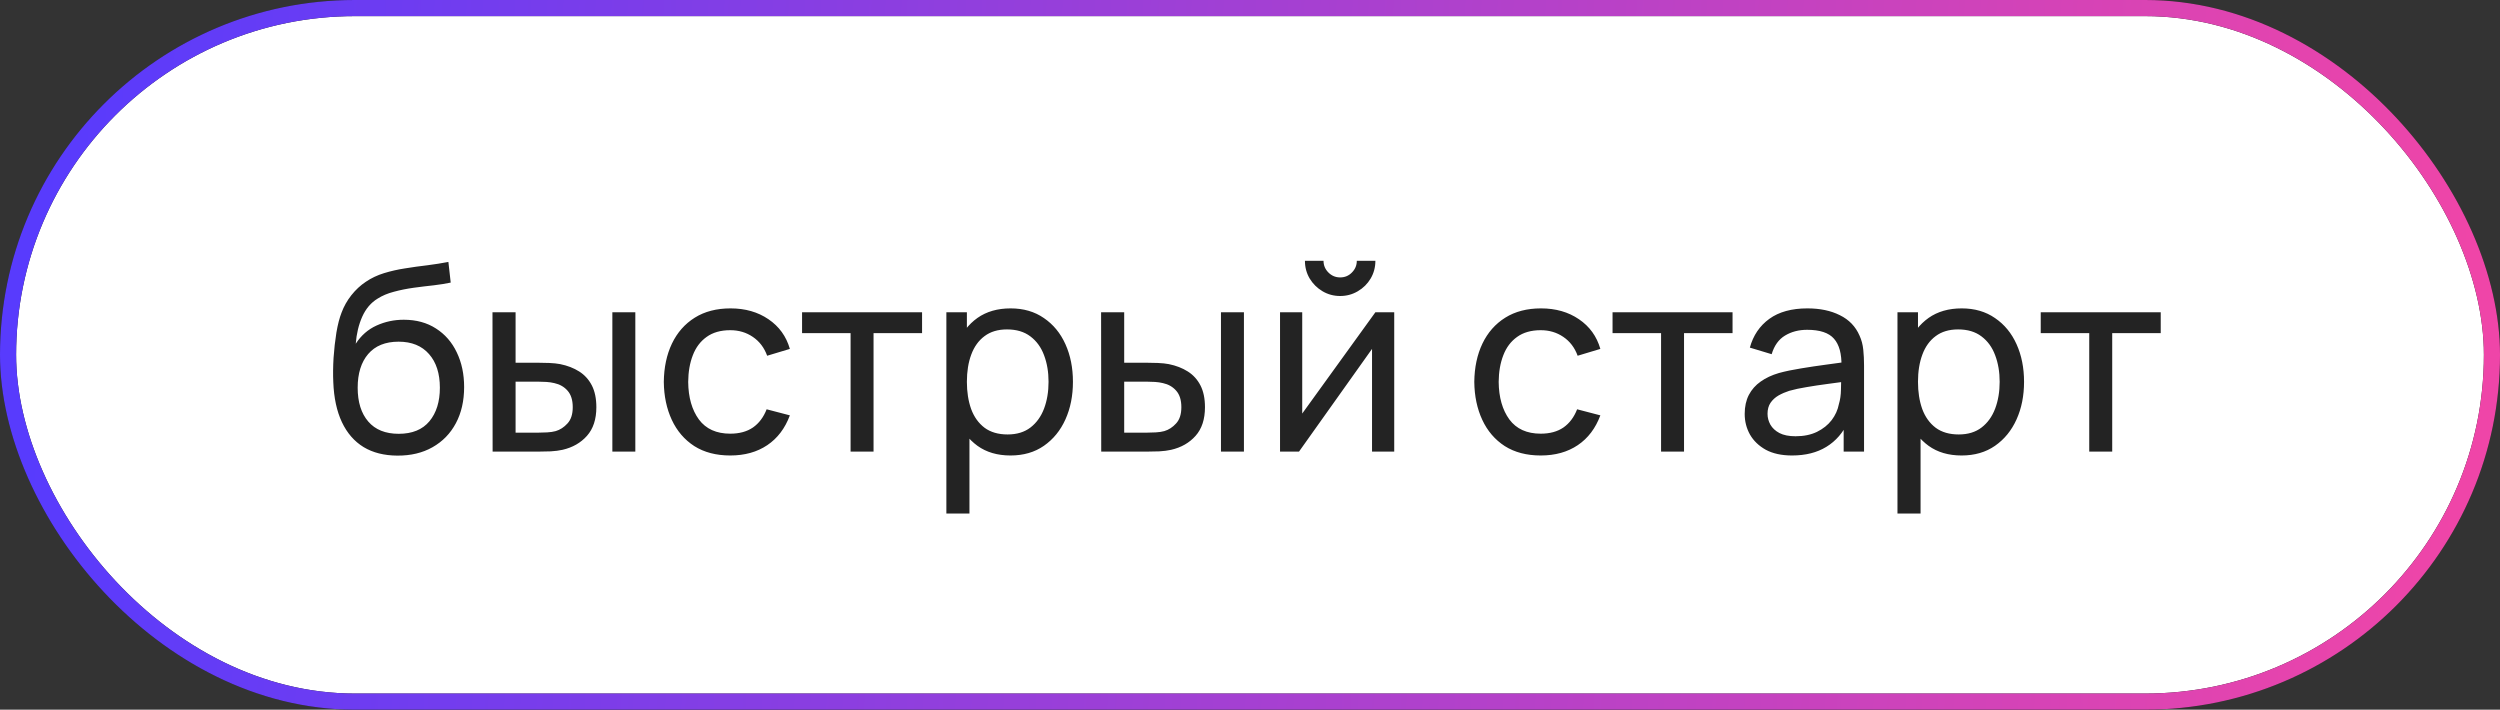<?xml version="1.0" encoding="UTF-8"?> <svg xmlns="http://www.w3.org/2000/svg" width="155" height="44" viewBox="0 0 155 44" fill="none"><rect x="0" y="0" width="155" height="44" fill="#333333" stroke="none"/> <rect x="0.5" y="0.5" width="154" height="43" rx="21.5" fill="white"></rect> <path d="M24.632 28.248C23.816 28.243 23.12 28.067 22.544 27.72C21.968 27.368 21.52 26.853 21.2 26.176C20.88 25.499 20.701 24.669 20.664 23.688C20.643 23.235 20.648 22.736 20.68 22.192C20.717 21.648 20.776 21.125 20.856 20.624C20.941 20.123 21.048 19.709 21.176 19.384C21.32 18.995 21.523 18.635 21.784 18.304C22.051 17.968 22.349 17.691 22.68 17.472C23.016 17.243 23.392 17.064 23.808 16.936C24.224 16.808 24.659 16.709 25.112 16.64C25.571 16.565 26.029 16.501 26.488 16.448C26.947 16.389 27.384 16.32 27.8 16.24L27.944 17.52C27.651 17.584 27.304 17.64 26.904 17.688C26.504 17.731 26.088 17.781 25.656 17.84C25.229 17.899 24.819 17.981 24.424 18.088C24.035 18.189 23.699 18.331 23.416 18.512C23 18.763 22.68 19.139 22.456 19.64C22.237 20.136 22.104 20.693 22.056 21.312C22.387 20.8 22.816 20.424 23.344 20.184C23.872 19.944 24.435 19.824 25.032 19.824C25.805 19.824 26.472 20.005 27.032 20.368C27.592 20.725 28.021 21.219 28.32 21.848C28.624 22.477 28.776 23.195 28.776 24C28.776 24.853 28.605 25.6 28.264 26.24C27.923 26.88 27.44 27.376 26.816 27.728C26.197 28.08 25.469 28.253 24.632 28.248ZM24.72 26.896C25.557 26.896 26.192 26.637 26.624 26.12C27.056 25.597 27.272 24.904 27.272 24.04C27.272 23.155 27.048 22.459 26.6 21.952C26.152 21.44 25.523 21.184 24.712 21.184C23.891 21.184 23.261 21.44 22.824 21.952C22.392 22.459 22.176 23.155 22.176 24.04C22.176 24.931 22.395 25.629 22.832 26.136C23.269 26.643 23.899 26.896 24.72 26.896ZM30.542 28L30.534 19.36H31.966V22.488H33.286C33.536 22.488 33.792 22.493 34.054 22.504C34.315 22.515 34.542 22.539 34.734 22.576C35.182 22.667 35.574 22.819 35.91 23.032C36.246 23.245 36.507 23.533 36.694 23.896C36.88 24.259 36.974 24.709 36.974 25.248C36.974 25.995 36.779 26.587 36.39 27.024C36.006 27.456 35.502 27.744 34.878 27.888C34.664 27.936 34.419 27.968 34.142 27.984C33.87 27.995 33.611 28 33.366 28H30.542ZM31.966 26.824H33.39C33.55 26.824 33.728 26.819 33.926 26.808C34.123 26.797 34.299 26.771 34.454 26.728C34.726 26.648 34.968 26.491 35.182 26.256C35.401 26.021 35.51 25.685 35.51 25.248C35.51 24.805 35.403 24.464 35.19 24.224C34.982 23.984 34.707 23.827 34.366 23.752C34.211 23.715 34.048 23.691 33.878 23.68C33.707 23.669 33.544 23.664 33.39 23.664H31.966V26.824ZM37.966 28V19.36H39.39V28H37.966ZM45.276 28.24C44.401 28.24 43.657 28.045 43.044 27.656C42.436 27.261 41.972 26.72 41.652 26.032C41.332 25.344 41.166 24.56 41.156 23.68C41.166 22.779 41.334 21.987 41.66 21.304C41.99 20.616 42.462 20.08 43.076 19.696C43.689 19.312 44.428 19.12 45.292 19.12C46.204 19.12 46.988 19.344 47.644 19.792C48.305 20.24 48.748 20.853 48.972 21.632L47.564 22.056C47.382 21.555 47.086 21.165 46.676 20.888C46.27 20.611 45.804 20.472 45.276 20.472C44.684 20.472 44.196 20.611 43.812 20.888C43.428 21.16 43.142 21.539 42.956 22.024C42.769 22.504 42.673 23.056 42.668 23.68C42.678 24.64 42.9 25.416 43.332 26.008C43.769 26.595 44.417 26.888 45.276 26.888C45.841 26.888 46.31 26.76 46.684 26.504C47.057 26.243 47.34 25.867 47.532 25.376L48.972 25.752C48.673 26.557 48.206 27.173 47.572 27.6C46.937 28.027 46.172 28.24 45.276 28.24ZM52.736 28V20.656H49.728V19.36H57.168V20.656H54.16V28H52.736ZM62.651 28.24C61.84 28.24 61.157 28.04 60.602 27.64C60.048 27.235 59.627 26.688 59.339 26C59.056 25.307 58.914 24.531 58.914 23.672C58.914 22.803 59.056 22.024 59.339 21.336C59.627 20.648 60.048 20.107 60.602 19.712C61.163 19.317 61.848 19.12 62.658 19.12C63.459 19.12 64.147 19.32 64.722 19.72C65.304 20.115 65.749 20.656 66.058 21.344C66.368 22.032 66.522 22.808 66.522 23.672C66.522 24.536 66.368 25.312 66.058 26C65.749 26.688 65.304 27.235 64.722 27.64C64.147 28.04 63.456 28.24 62.651 28.24ZM58.675 31.84V19.36H59.947V25.72H60.106V31.84H58.675ZM62.474 26.936C63.045 26.936 63.517 26.792 63.891 26.504C64.264 26.216 64.544 25.827 64.731 25.336C64.917 24.84 65.01 24.285 65.01 23.672C65.01 23.064 64.917 22.515 64.731 22.024C64.549 21.533 64.266 21.144 63.883 20.856C63.504 20.568 63.021 20.424 62.434 20.424C61.874 20.424 61.41 20.563 61.042 20.84C60.675 21.112 60.4 21.493 60.218 21.984C60.037 22.469 59.947 23.032 59.947 23.672C59.947 24.301 60.035 24.864 60.211 25.36C60.392 25.851 60.669 26.237 61.042 26.52C61.416 26.797 61.893 26.936 62.474 26.936ZM68.276 28L68.268 19.36H69.7V22.488H71.02C71.271 22.488 71.527 22.493 71.788 22.504C72.05 22.515 72.276 22.539 72.468 22.576C72.916 22.667 73.308 22.819 73.644 23.032C73.98 23.245 74.242 23.533 74.428 23.896C74.615 24.259 74.708 24.709 74.708 25.248C74.708 25.995 74.514 26.587 74.124 27.024C73.74 27.456 73.236 27.744 72.612 27.888C72.399 27.936 72.154 27.968 71.876 27.984C71.604 27.995 71.346 28 71.1 28H68.276ZM69.7 26.824H71.124C71.284 26.824 71.463 26.819 71.66 26.808C71.858 26.797 72.034 26.771 72.188 26.728C72.46 26.648 72.703 26.491 72.916 26.256C73.135 26.021 73.244 25.685 73.244 25.248C73.244 24.805 73.138 24.464 72.924 24.224C72.716 23.984 72.442 23.827 72.1 23.752C71.946 23.715 71.783 23.691 71.612 23.68C71.442 23.669 71.279 23.664 71.124 23.664H69.7V26.824ZM75.7 28V19.36H77.124V28H75.7ZM83.09 18.352C82.69 18.352 82.325 18.253 81.994 18.056C81.663 17.859 81.399 17.597 81.202 17.272C81.005 16.941 80.906 16.573 80.906 16.168H82.058C82.058 16.451 82.159 16.693 82.362 16.896C82.565 17.099 82.807 17.2 83.09 17.2C83.378 17.2 83.621 17.099 83.818 16.896C84.021 16.693 84.122 16.451 84.122 16.168H85.274C85.274 16.573 85.175 16.941 84.978 17.272C84.786 17.597 84.522 17.859 84.186 18.056C83.855 18.253 83.49 18.352 83.09 18.352ZM86.442 19.36V28H85.066V21.632L80.538 28H79.362V19.36H80.738V25.64L85.274 19.36H86.442ZM95.526 28.24C94.651 28.24 93.907 28.045 93.294 27.656C92.686 27.261 92.222 26.72 91.902 26.032C91.582 25.344 91.416 24.56 91.406 23.68C91.416 22.779 91.584 21.987 91.91 21.304C92.24 20.616 92.712 20.08 93.326 19.696C93.939 19.312 94.678 19.12 95.542 19.12C96.454 19.12 97.238 19.344 97.894 19.792C98.555 20.24 98.998 20.853 99.222 21.632L97.814 22.056C97.632 21.555 97.336 21.165 96.926 20.888C96.52 20.611 96.054 20.472 95.526 20.472C94.934 20.472 94.446 20.611 94.062 20.888C93.678 21.16 93.392 21.539 93.206 22.024C93.019 22.504 92.923 23.056 92.918 23.68C92.928 24.64 93.15 25.416 93.582 26.008C94.019 26.595 94.667 26.888 95.526 26.888C96.091 26.888 96.56 26.76 96.934 26.504C97.307 26.243 97.59 25.867 97.782 25.376L99.222 25.752C98.923 26.557 98.456 27.173 97.822 27.6C97.187 28.027 96.422 28.24 95.526 28.24ZM102.986 28V20.656H99.978V19.36H107.418V20.656H104.41V28H102.986ZM111.107 28.24C110.462 28.24 109.921 28.123 109.483 27.888C109.051 27.648 108.723 27.333 108.499 26.944C108.281 26.555 108.171 26.128 108.171 25.664C108.171 25.211 108.257 24.819 108.427 24.488C108.603 24.152 108.849 23.875 109.163 23.656C109.478 23.432 109.854 23.256 110.291 23.128C110.702 23.016 111.161 22.92 111.667 22.84C112.179 22.755 112.697 22.677 113.219 22.608C113.742 22.539 114.23 22.472 114.683 22.408L114.171 22.704C114.187 21.936 114.033 21.368 113.707 21C113.387 20.632 112.833 20.448 112.043 20.448C111.521 20.448 111.062 20.568 110.667 20.808C110.278 21.043 110.003 21.427 109.843 21.96L108.491 21.552C108.699 20.795 109.102 20.2 109.699 19.768C110.297 19.336 111.083 19.12 112.059 19.12C112.843 19.12 113.515 19.261 114.075 19.544C114.641 19.821 115.046 20.243 115.291 20.808C115.414 21.075 115.491 21.365 115.523 21.68C115.555 21.989 115.571 22.315 115.571 22.656V28H114.307V25.928L114.603 26.12C114.278 26.819 113.822 27.347 113.235 27.704C112.654 28.061 111.945 28.24 111.107 28.24ZM111.323 27.048C111.835 27.048 112.278 26.957 112.651 26.776C113.03 26.589 113.334 26.347 113.563 26.048C113.793 25.744 113.942 25.413 114.011 25.056C114.091 24.789 114.134 24.493 114.139 24.168C114.15 23.837 114.155 23.584 114.155 23.408L114.651 23.624C114.187 23.688 113.731 23.749 113.283 23.808C112.835 23.867 112.411 23.931 112.011 24C111.611 24.064 111.251 24.141 110.931 24.232C110.697 24.307 110.475 24.403 110.267 24.52C110.065 24.637 109.899 24.789 109.771 24.976C109.649 25.157 109.587 25.384 109.587 25.656C109.587 25.891 109.646 26.115 109.763 26.328C109.886 26.541 110.073 26.715 110.323 26.848C110.579 26.981 110.913 27.048 111.323 27.048ZM121.619 28.24C120.809 28.24 120.126 28.04 119.571 27.64C119.017 27.235 118.595 26.688 118.307 26C118.025 25.307 117.883 24.531 117.883 23.672C117.883 22.803 118.025 22.024 118.307 21.336C118.595 20.648 119.017 20.107 119.571 19.712C120.131 19.317 120.817 19.12 121.627 19.12C122.427 19.12 123.115 19.32 123.691 19.72C124.273 20.115 124.718 20.656 125.027 21.344C125.337 22.032 125.491 22.808 125.491 23.672C125.491 24.536 125.337 25.312 125.027 26C124.718 26.688 124.273 27.235 123.691 27.64C123.115 28.04 122.425 28.24 121.619 28.24ZM117.643 31.84V19.36H118.915V25.72H119.075V31.84H117.643ZM121.443 26.936C122.014 26.936 122.486 26.792 122.859 26.504C123.233 26.216 123.513 25.827 123.699 25.336C123.886 24.84 123.979 24.285 123.979 23.672C123.979 23.064 123.886 22.515 123.699 22.024C123.518 21.533 123.235 21.144 122.851 20.856C122.473 20.568 121.99 20.424 121.403 20.424C120.843 20.424 120.379 20.563 120.011 20.84C119.643 21.112 119.369 21.493 119.187 21.984C119.006 22.469 118.915 23.032 118.915 23.672C118.915 24.301 119.003 24.864 119.179 25.36C119.361 25.851 119.638 26.237 120.011 26.52C120.385 26.797 120.862 26.936 121.443 26.936ZM129.533 28V20.656H126.525V19.36H133.965V20.656H130.957V28H129.533Z" fill="#232323"></path> <rect x="0.5" y="0.5" width="154" height="43" rx="21.5" stroke="#232323"></rect> <rect x="0.5" y="0.5" width="154" height="43" rx="21.5" stroke="url(#paint0_linear_259_426)"></rect> <defs> <linearGradient id="paint0_linear_259_426" x1="2.884" y1="9.952" x2="153.1" y2="19.169" gradientUnits="userSpaceOnUse"> <stop stop-color="#583BFD"></stop> <stop offset="1" stop-color="#EF45A8"></stop> </linearGradient> </defs> </svg> 